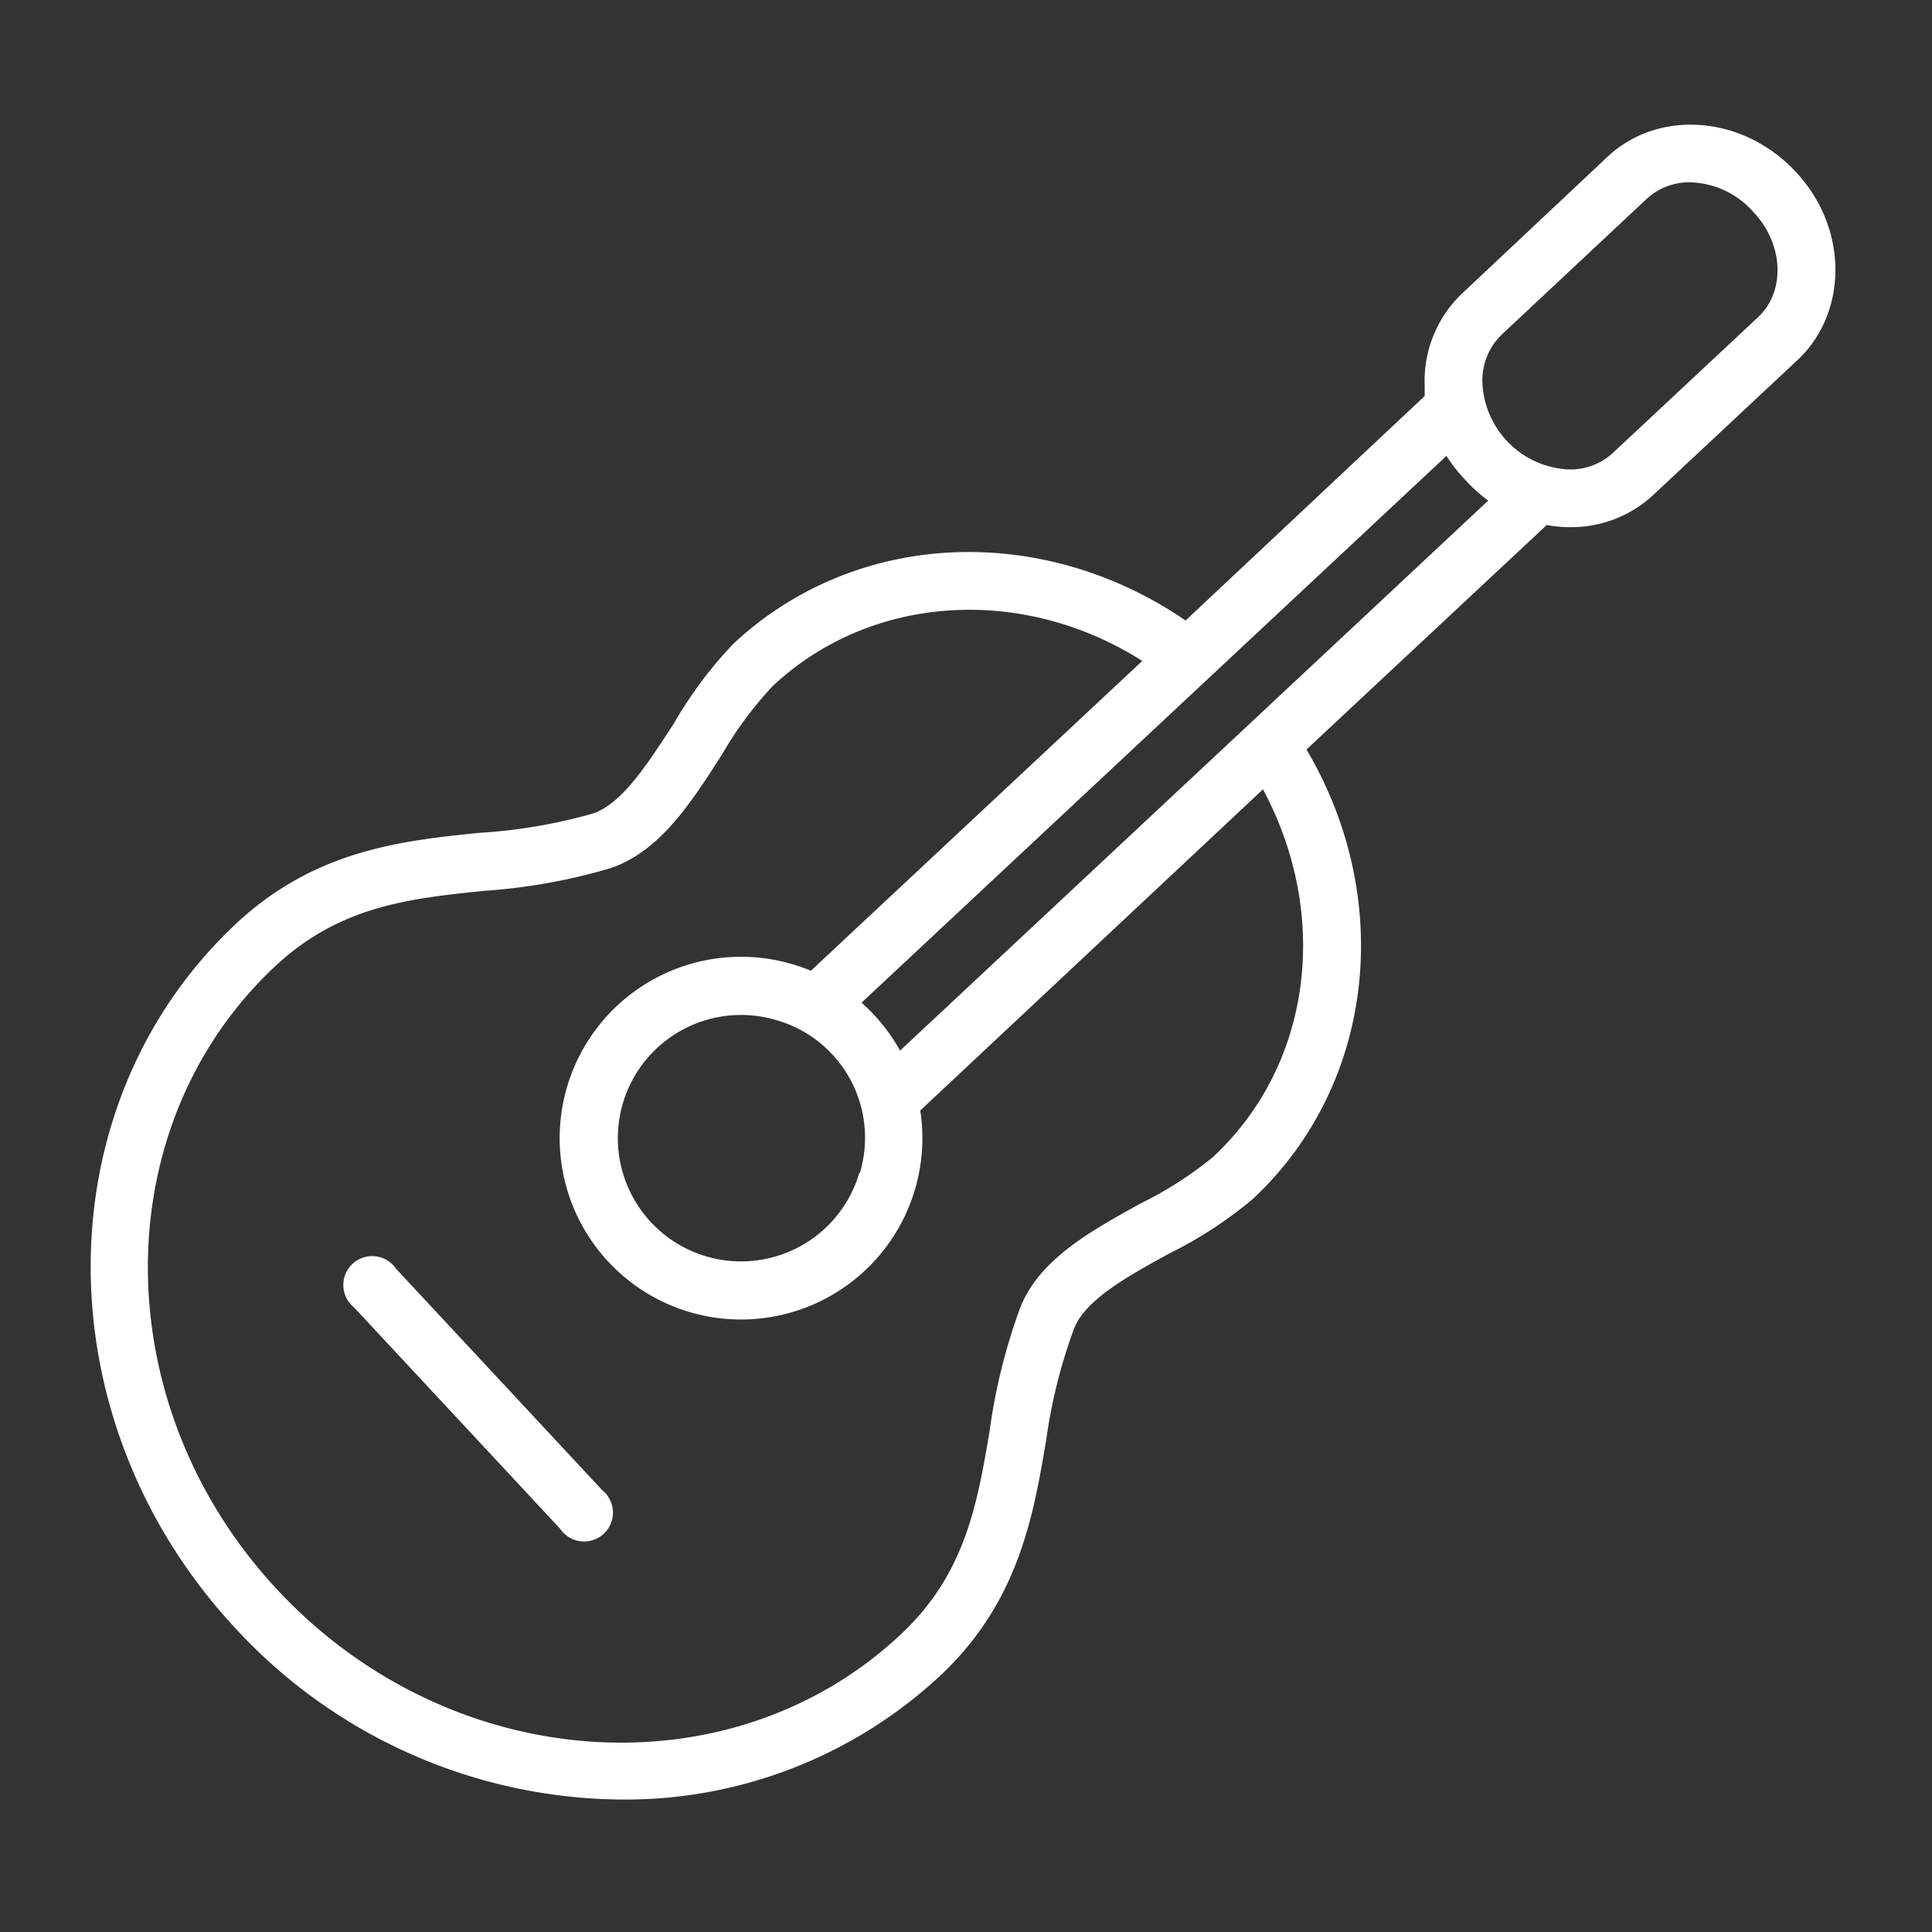 <?xml version="1.0" encoding="UTF-8"?> <svg xmlns="http://www.w3.org/2000/svg" id="cffd1b2a-fd32-414d-9314-938e3aea08dd" data-name="Layer 1" viewBox="0 0 100.35 100.35"><rect x="0" y="0" width="100.35" height="100.35" fill="#333333" stroke="none"/> <defs> <style>.a98075f9-6a09-4e2d-8411-e16f52d657fa{fill:#fff;}</style> </defs> <title>Монтажная область 1</title> <path class="a98075f9-6a09-4e2d-8411-e16f52d657fa" d="M20.58,65.91a1.5,1.5,0,1,0-2.19,2L29.09,79.4a1.5,1.5,0,1,0,2.19-2Z"></path> <path class="a98075f9-6a09-4e2d-8411-e16f52d657fa" d="M93.25,8.9c-2.72-2.9-7.08-3.25-9.74-.77L76,15.19A6.26,6.26,0,0,0,74,20c0,.19,0,.38,0,.57L61.58,32.23c-7.49-5.13-17.17-4.7-23.49,1.21A21.76,21.76,0,0,0,35,37.58c-1.31,2-2.66,4.17-4.22,4.68a27.72,27.72,0,0,1-5.9,1c-4,.41-8.51.88-12.61,4.71-10.08,9.43-10.08,25.87,0,36.65h0a27.55,27.55,0,0,0,20,8.85,24,24,0,0,0,16.54-6.41c4.1-3.83,4.86-8.31,5.53-12.26A27.71,27.71,0,0,1,55.79,69c.61-1.52,2.81-2.72,4.94-3.89a21.69,21.69,0,0,0,4.35-2.84c6.31-5.9,7.39-15.54,2.78-23.34L80.34,27.27a7,7,0,0,0,1,.11h.23a6.23,6.23,0,0,0,4.29-1.66l7.55-7.06C96,16.18,96,11.81,93.25,8.9ZM63,60.1a19.39,19.39,0,0,1-3.74,2.4C56.69,63.92,54,65.39,53,67.9a30.35,30.35,0,0,0-1.6,6.44c-.65,3.82-1.27,7.43-4.63,10.57-8.88,8.3-23.39,7.26-32.34-2.31h0c-8.95-9.57-9-24.11-.14-32.41,3.37-3.15,7-3.52,10.87-3.92a30.37,30.37,0,0,0,6.53-1.17c2.57-.85,4.22-3.42,5.81-5.91a19.48,19.48,0,0,1,2.64-3.56c5.12-4.79,13-5.24,19.19-1.3L42.12,50.42a9.46,9.46,0,0,0-.9-.32,9.42,9.42,0,1,0,6.58,7.58h0L65.6,41C69.11,47.54,68.15,55.31,63,60.1Zm-18.37.83A6.4,6.4,0,1,1,40.37,53,6.35,6.35,0,0,1,44.66,60.93ZM64.89,37.61l0,0L46.75,54.57a9.41,9.41,0,0,0-2-2.49l30.38-28.4a8,8,0,0,0,1,1.27A7.8,7.8,0,0,0,77.3,26ZM91.32,16.47l-7.55,7.06h0a3.26,3.26,0,0,1-2.37.85A4.71,4.71,0,0,1,77,19.92a3.3,3.3,0,0,1,1-2.54l7.54-7.06a3.25,3.25,0,0,1,2.25-.85A4.52,4.52,0,0,1,91.06,11C92.64,12.65,92.76,15.12,91.32,16.47Z"></path> </svg> 
